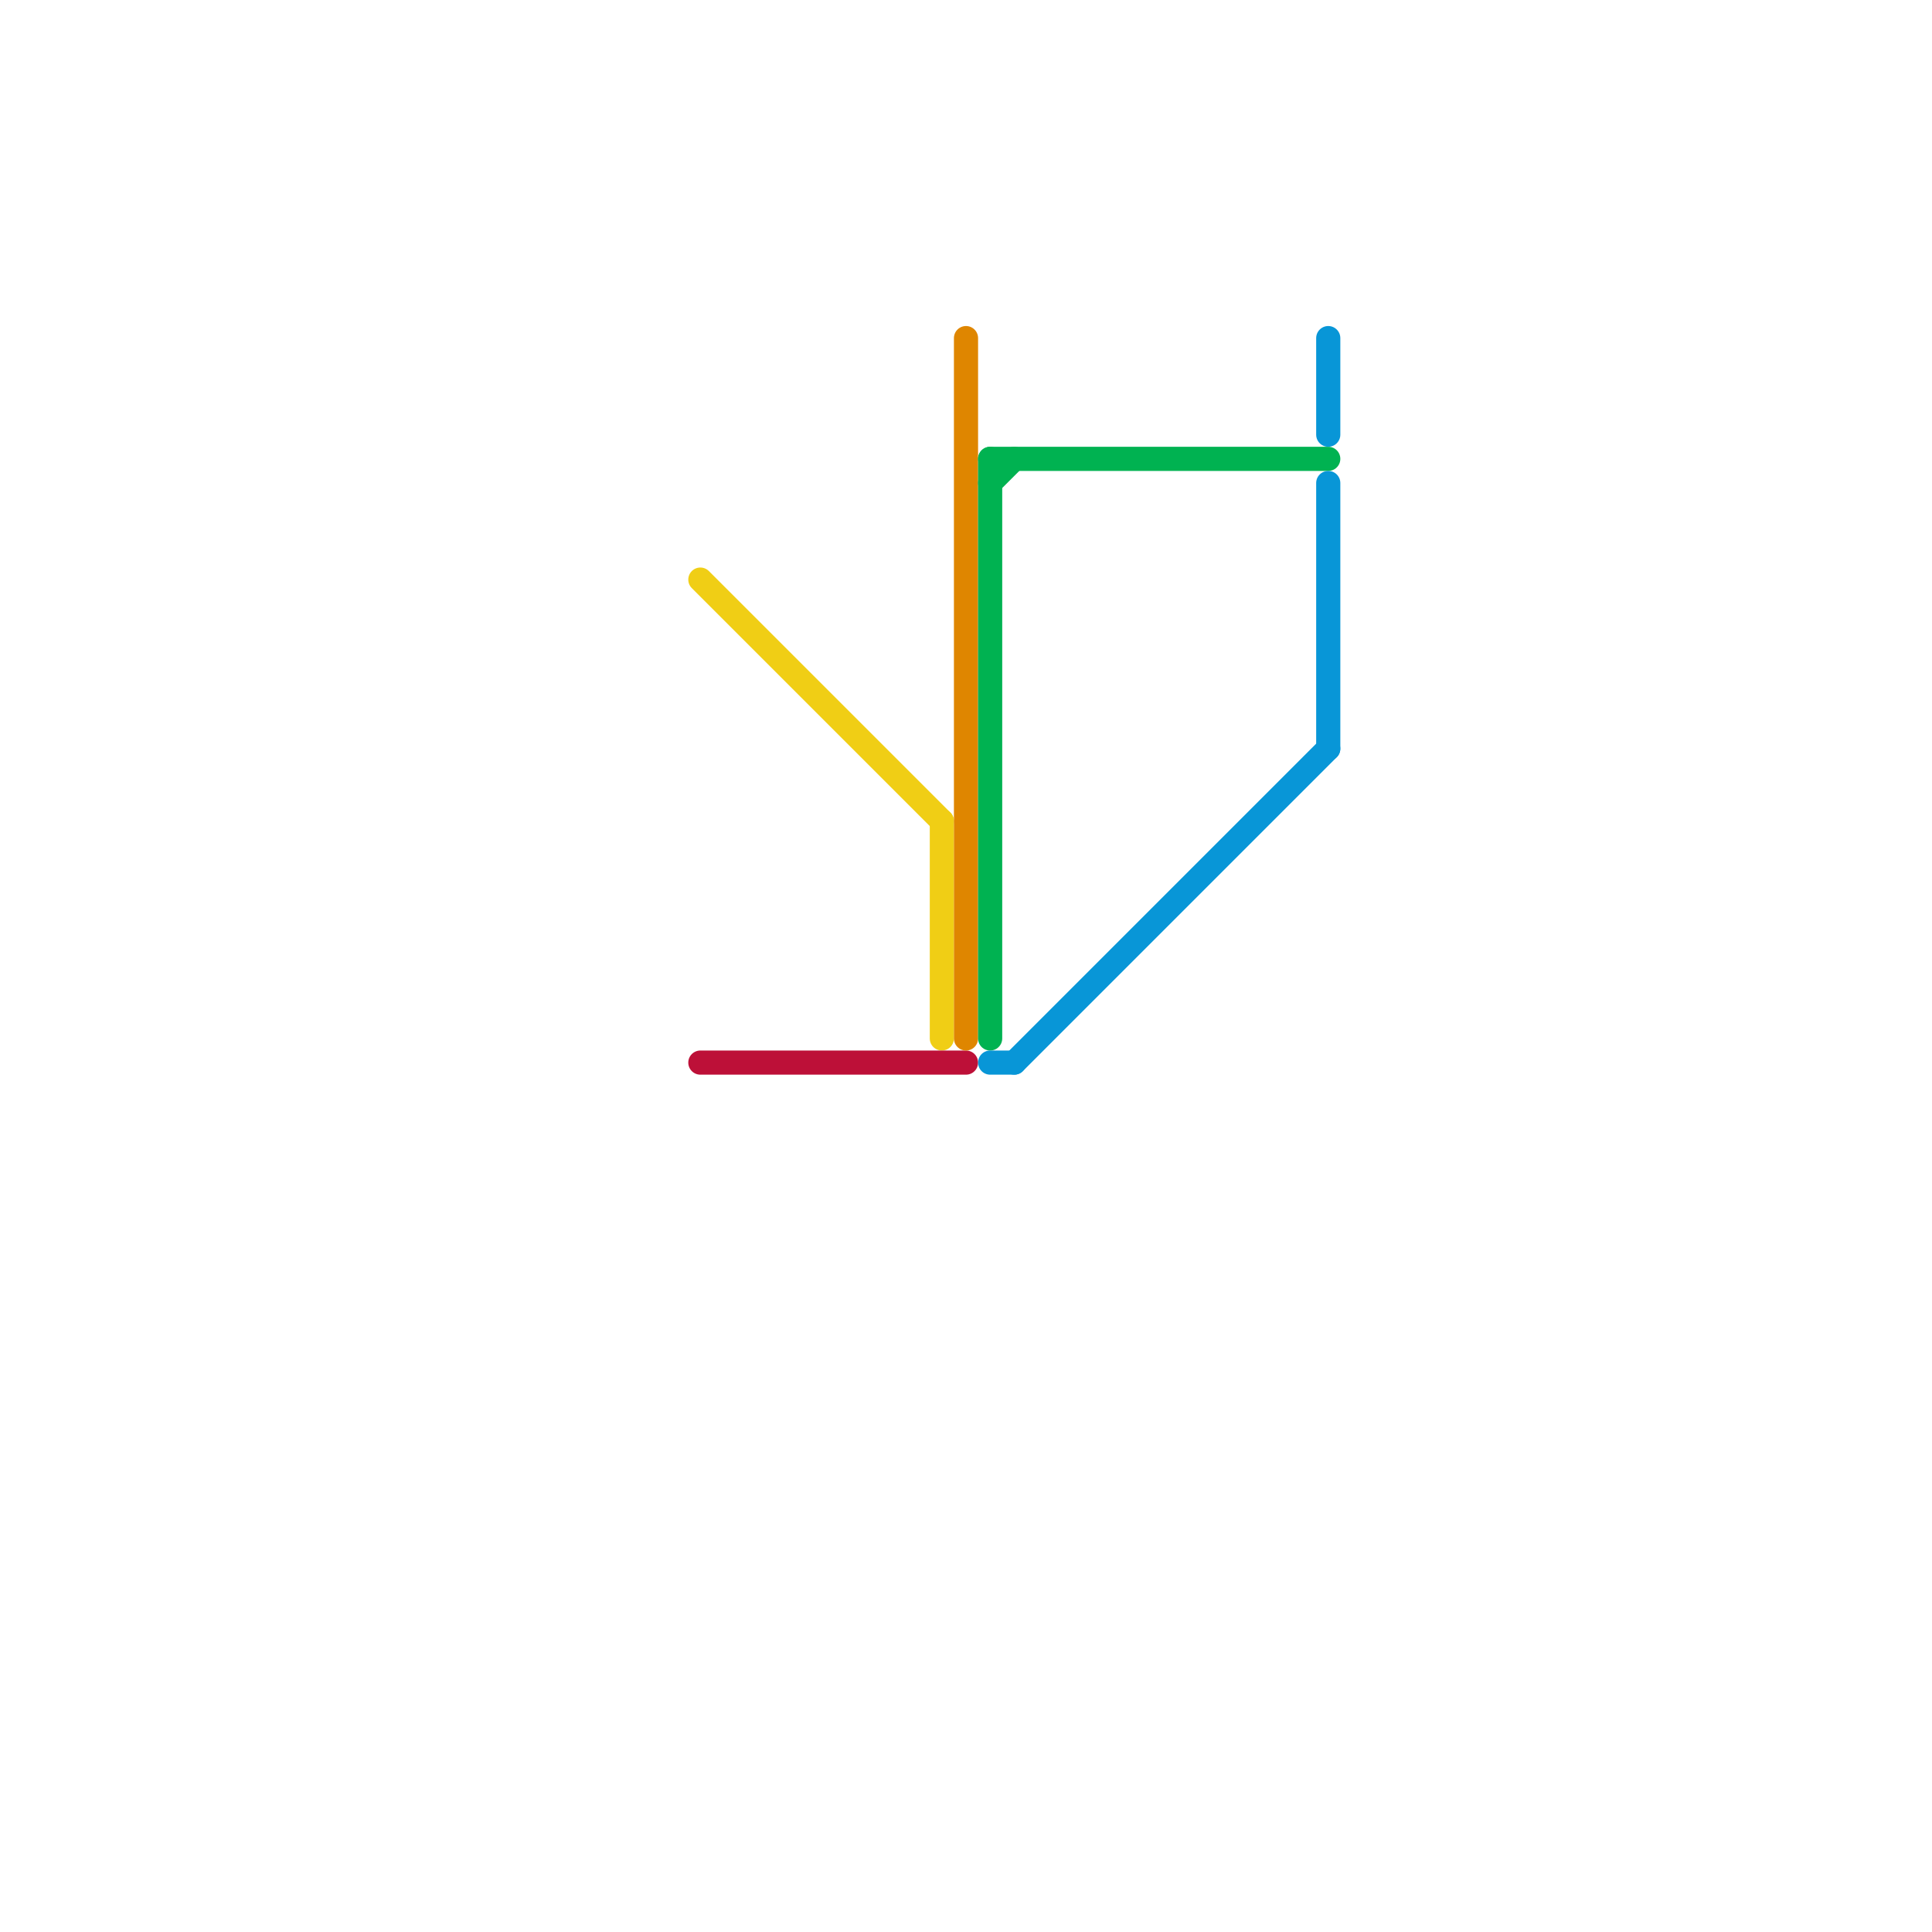 
<svg version="1.1" xmlns="http://www.w3.org/2000/svg" viewBox="0 0 80 80">
<style>text { font: 1px Helvetica; font-weight: 600; white-space: pre; dominant-baseline: central; } line { stroke-width: 1; fill: none; stroke-linecap: round; stroke-linejoin: round; } .c0 { stroke: #f0ce15 } .c1 { stroke: #bd1038 } .c2 { stroke: #df8600 } .c3 { stroke: #00b251 } .c4 { stroke: #0896d7 }</style><defs><g id="wm-xf"><circle r="1.2" fill="#000"/><circle r="0.9" fill="#fff"/><circle r="0.6" fill="#000"/><circle r="0.3" fill="#fff"/></g><g id="wm"><circle r="0.6" fill="#000"/><circle r="0.3" fill="#fff"/></g></defs><line class="c0" x1="29" y1="24" x2="39" y2="34"/><line class="c0" x1="39" y1="34" x2="39" y2="43"/><line class="c1" x1="29" y1="44" x2="40" y2="44"/><line class="c2" x1="40" y1="14" x2="40" y2="43"/><line class="c3" x1="41" y1="19" x2="55" y2="19"/><line class="c3" x1="41" y1="20" x2="42" y2="19"/><line class="c3" x1="41" y1="19" x2="41" y2="43"/><line class="c4" x1="55" y1="14" x2="55" y2="18"/><line class="c4" x1="42" y1="44" x2="55" y2="31"/><line class="c4" x1="41" y1="44" x2="42" y2="44"/><line class="c4" x1="55" y1="20" x2="55" y2="31"/>
</svg>
